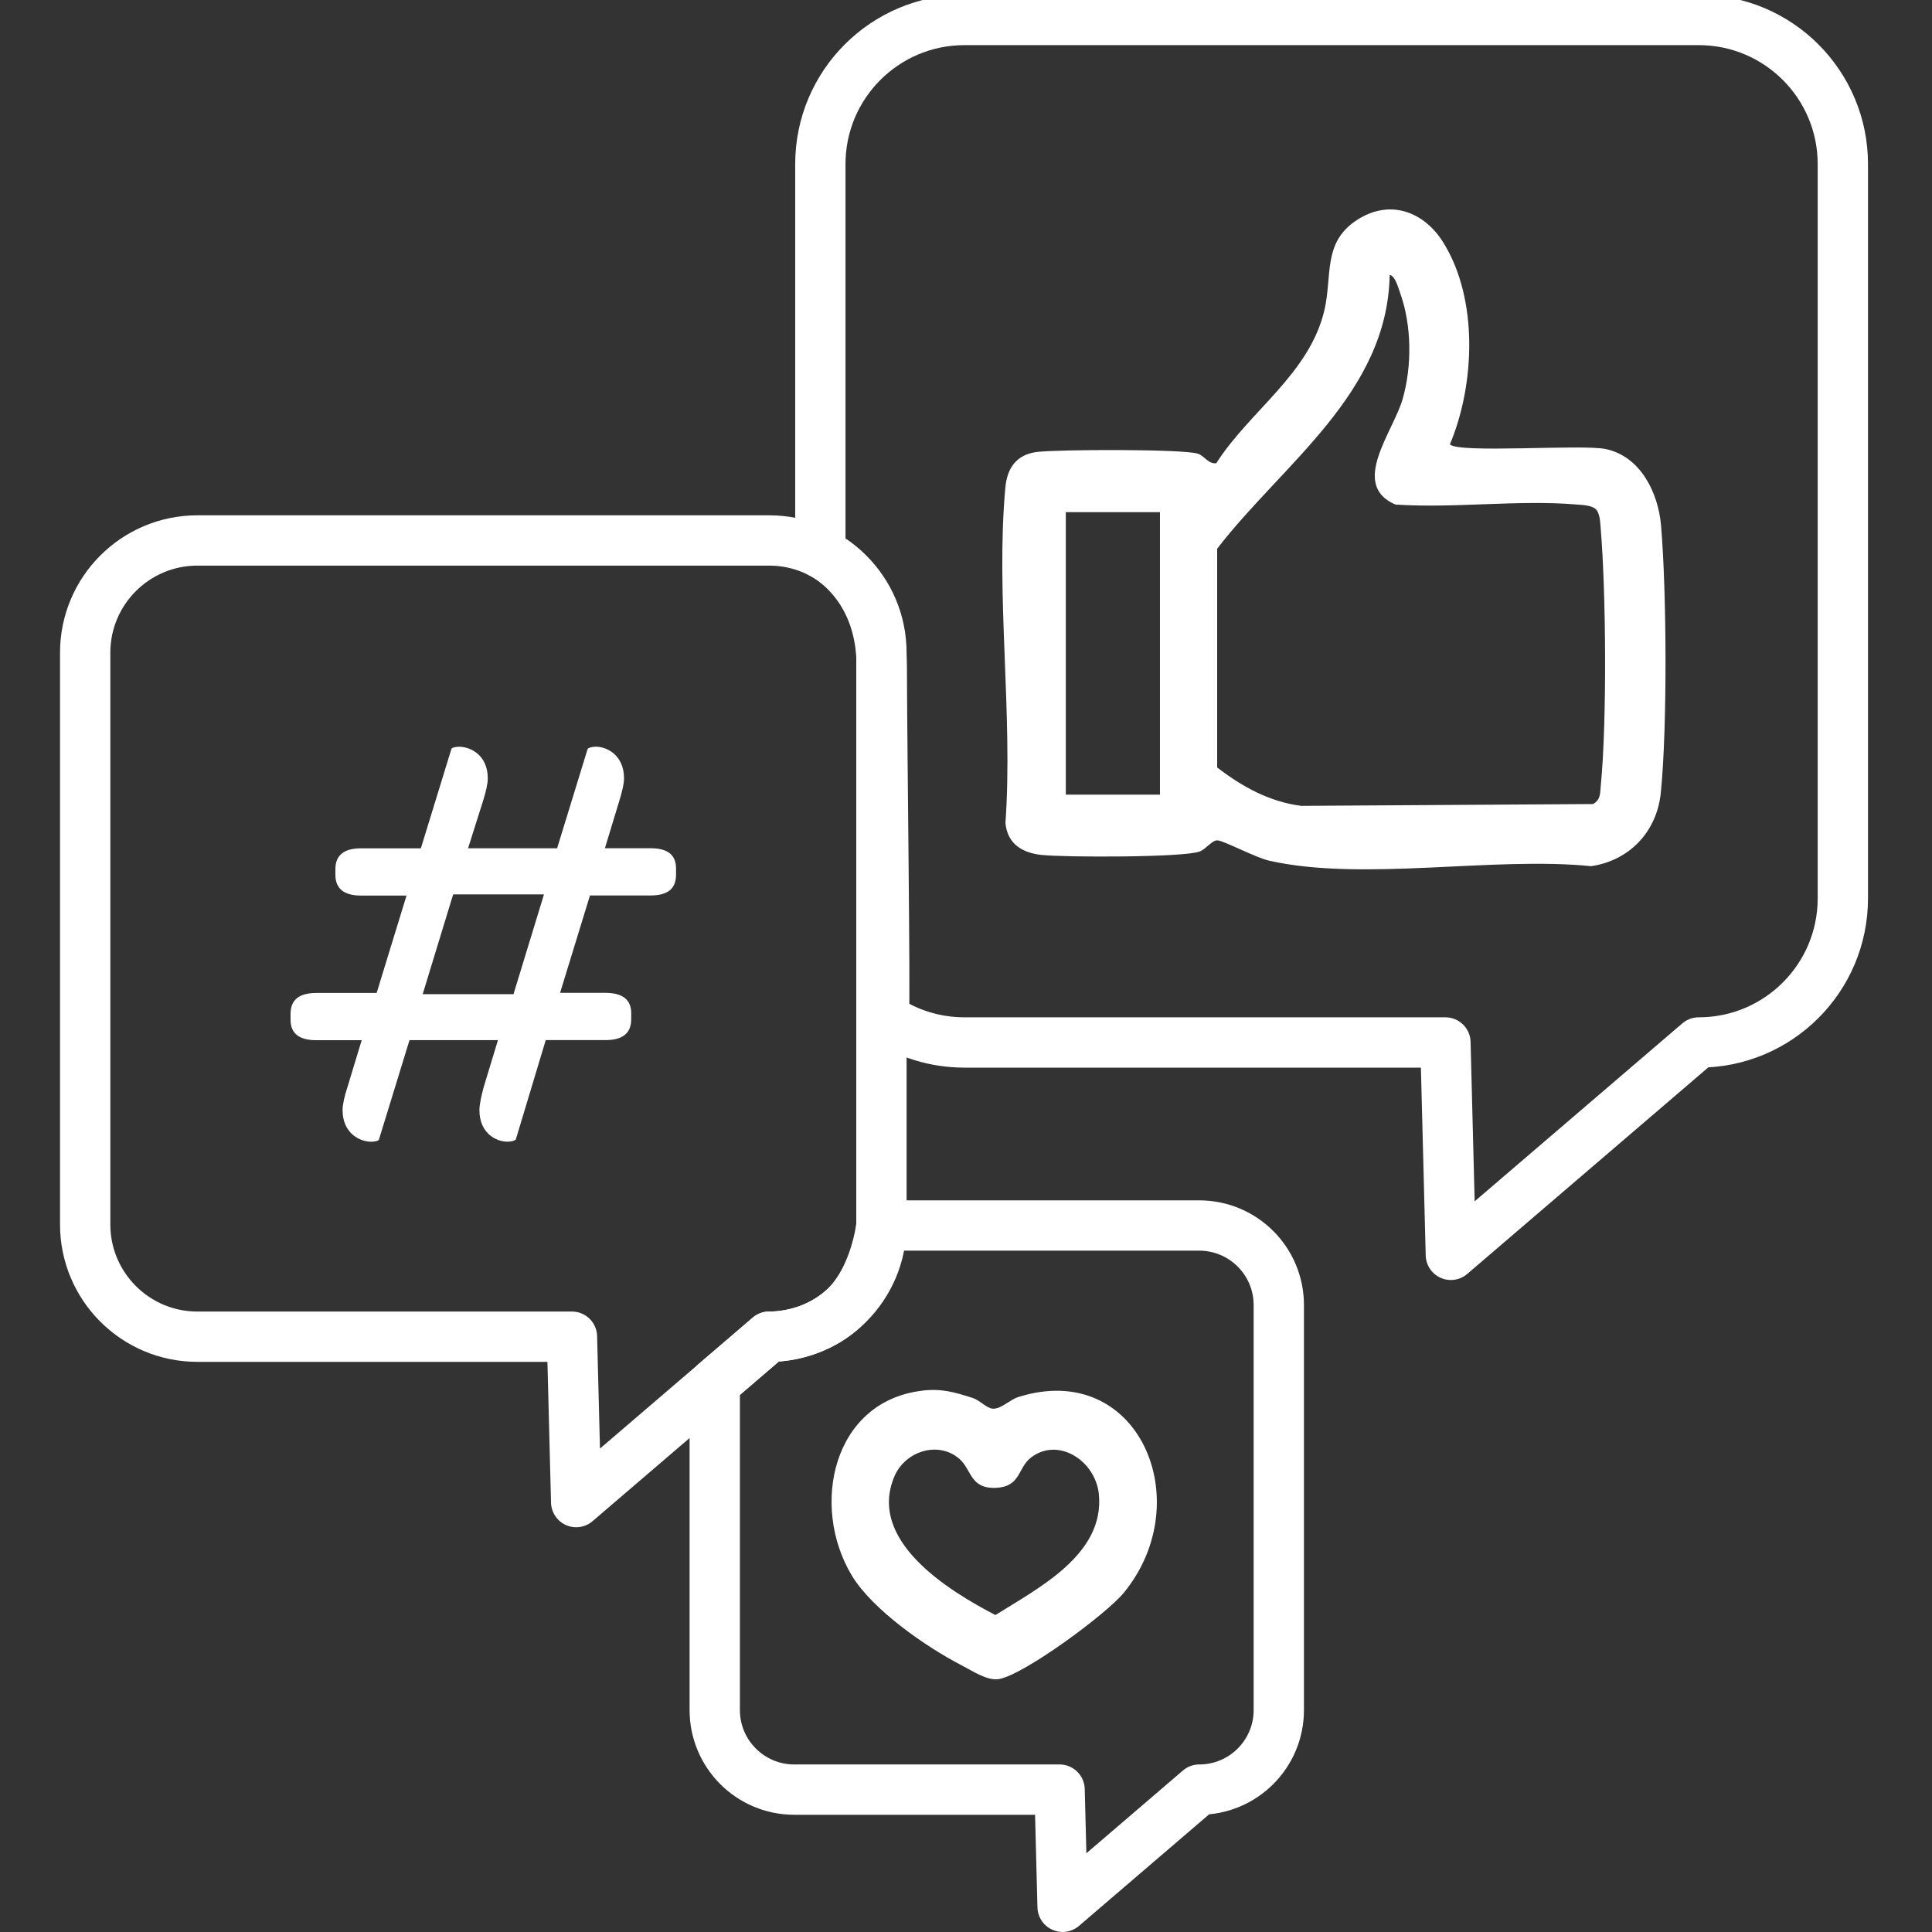<svg xmlns="http://www.w3.org/2000/svg" id="Ebene_1" viewBox="0 0 384 384"><rect x="0" y="0" width="384" height="384" fill="#333333" stroke="none"/><defs><style>      .st0 {        fill: none;        stroke: #fff;        stroke-linecap: round;        stroke-linejoin: round;        stroke-width: 10px;      }      .st1 {        fill: #fff;      }    </style></defs><g><path class="st1" d="M288.19,88.32c1.64,1.83,26.1-.05,30.9.92,6.97,1.42,10.49,8.7,11.05,15.15,1.13,13.17,1.27,40.13-.04,53.16-.77,7.72-6.18,13.47-13.84,14.61-19.47-1.98-45.43,3.12-64.03-1.1-2.66-.6-8.9-3.92-10.22-4.03-1.07-.09-2.21,1.66-3.54,2.2-3.04,1.23-27.11,1.19-31.5.69-3.81-.43-6.74-2.19-7.13-6.34,1.52-21.46-1.96-45.54-.02-66.67.36-3.89,2.2-6.6,6.38-7.09s28.82-.6,31.87.35c1.32.41,2.06,2.09,3.68,1.9,6.58-10.36,18.6-17.81,21.51-30.53,1.54-6.76-.34-13.27,6.26-17.69s13.45-1.86,17.31,4.29c7.04,11.24,6.35,28.28,1.35,40.18ZM317.2,101.23c-.83-.83-2.75-.86-3.91-.96-11.5-.97-24.3.8-35.95.01-9.11-3.92-.42-14.46,1.45-20.98s1.82-14.67-.52-21.12c-.34-.95-.98-3.39-2.06-3.54-.43,23.58-21.25,37.49-34.29,54.42v43.48c4.98,3.82,10.35,6.81,16.7,7.63l58.01-.36c1.56-.88,1.39-2.19,1.54-3.7,1.23-12.57,1.05-38.26-.01-50.98-.1-1.16-.13-3.08-.96-3.91ZM230.55,101.8h-18.71v56.14h18.71v-56.14Z"></path><path class="st1" d="M183.21,276.41c3.92-.48,6.51.29,10.13,1.45,1.42.46,2.71,2.01,3.95,2.12,1.66.14,3.35-1.76,5.14-2.32,23.85-7.48,35.86,20.7,20.94,38.91-3.49,4.26-19.84,16.31-24.83,17.16-2.32.39-5.3-1.65-7.42-2.74-7.04-3.63-17.73-11.05-21.82-17.85-8.29-13.8-3.82-34.55,13.91-36.72ZM190.64,289.92c-4.24-3.62-10.77-1.41-12.86,3.5-5.45,12.76,10.67,22.72,20.07,27.58,8.5-5.34,21.72-12.03,20.56-23.99-.65-6.67-8.14-11.56-13.59-7.23-2.54,2.01-1.97,5.73-6.85,5.94-5.22.23-4.8-3.64-7.33-5.8Z"></path></g><path class="st0" d="M152.88,265.68l-38.36,32.87-.84-32.87H39.24c-12.32,0-22.31-9.99-22.31-22.31v-113.64c0-12.32,9.99-22.31,22.31-22.31h113.64c12.32,0,22.31,9.99,22.31,22.31v113.64c0,12.32-9.99,22.31-22.31,22.31Z"></path><path class="st0" d="M238.37,355.7l-27.17,23.29-.6-23.29h-52.73c-8.73,0-15.81-7.08-15.81-15.81v-64.95l10.81-9.27s8.37.34,14.8-5.62,7.51-16.47,7.51-16.47h63.18c8.73,0,15.81,7.08,15.81,15.81v80.5c0,8.73-7.08,15.81-15.81,15.81Z"></path><path class="st0" d="M337.63,207.2l-49.26,42.21-1.08-42.21h-95.59c-5.93,0-11.45-1.8-16.02-4.89.28-4.7-.37-52.97-.43-69.98s-12.2-22.45-12.2-22.45V32.62c0-15.83,12.83-28.65,28.65-28.65h145.93c15.83,0,28.65,12.83,28.65,28.65v145.93c0,15.83-12.83,28.65-28.65,28.65Z"></path><path class="st1" d="M68.09,220.64c0-1.07.36-2.73.95-4.51l2.85-9.38h-9.03c-3.33,0-5.11-1.31-5.11-4.04v-1.19c0-2.85,1.78-4.16,5.11-4.16h12l5.94-19.36h-9.03c-3.33,0-5.11-1.31-5.11-4.16v-1.07c0-2.85,1.78-4.16,5.11-4.16h11.88l6.06-19.72c0-.24.71-.47,1.54-.47,2.26,0,5.7,1.66,5.7,6.29,0,1.07-.36,2.61-.95,4.51l-2.97,9.38h17.7l6.06-19.72c.12-.24.83-.47,1.66-.47,2.14,0,5.58,1.66,5.58,6.29,0,1.07-.36,2.61-.95,4.51l-2.85,9.38h9.03c3.44,0,5.11,1.31,5.11,4.04v1.19c0,2.85-1.66,4.16-5.11,4.16h-12l-5.94,19.36h9.03c3.33,0,5.11,1.31,5.11,4.04v1.19c0,2.85-1.78,4.16-5.11,4.16h-11.88l-5.94,19.72c-.12.24-.83.47-1.66.47-2.26,0-5.58-1.66-5.58-6.29,0-1.07.36-2.73.83-4.51l2.85-9.38h-17.58l-6.06,19.72c0,.24-.71.47-1.54.47-2.26,0-5.7-1.66-5.7-6.29ZM102.06,197.6l6.06-19.83h-18.05l-6.06,19.83h18.05Z"></path></svg>